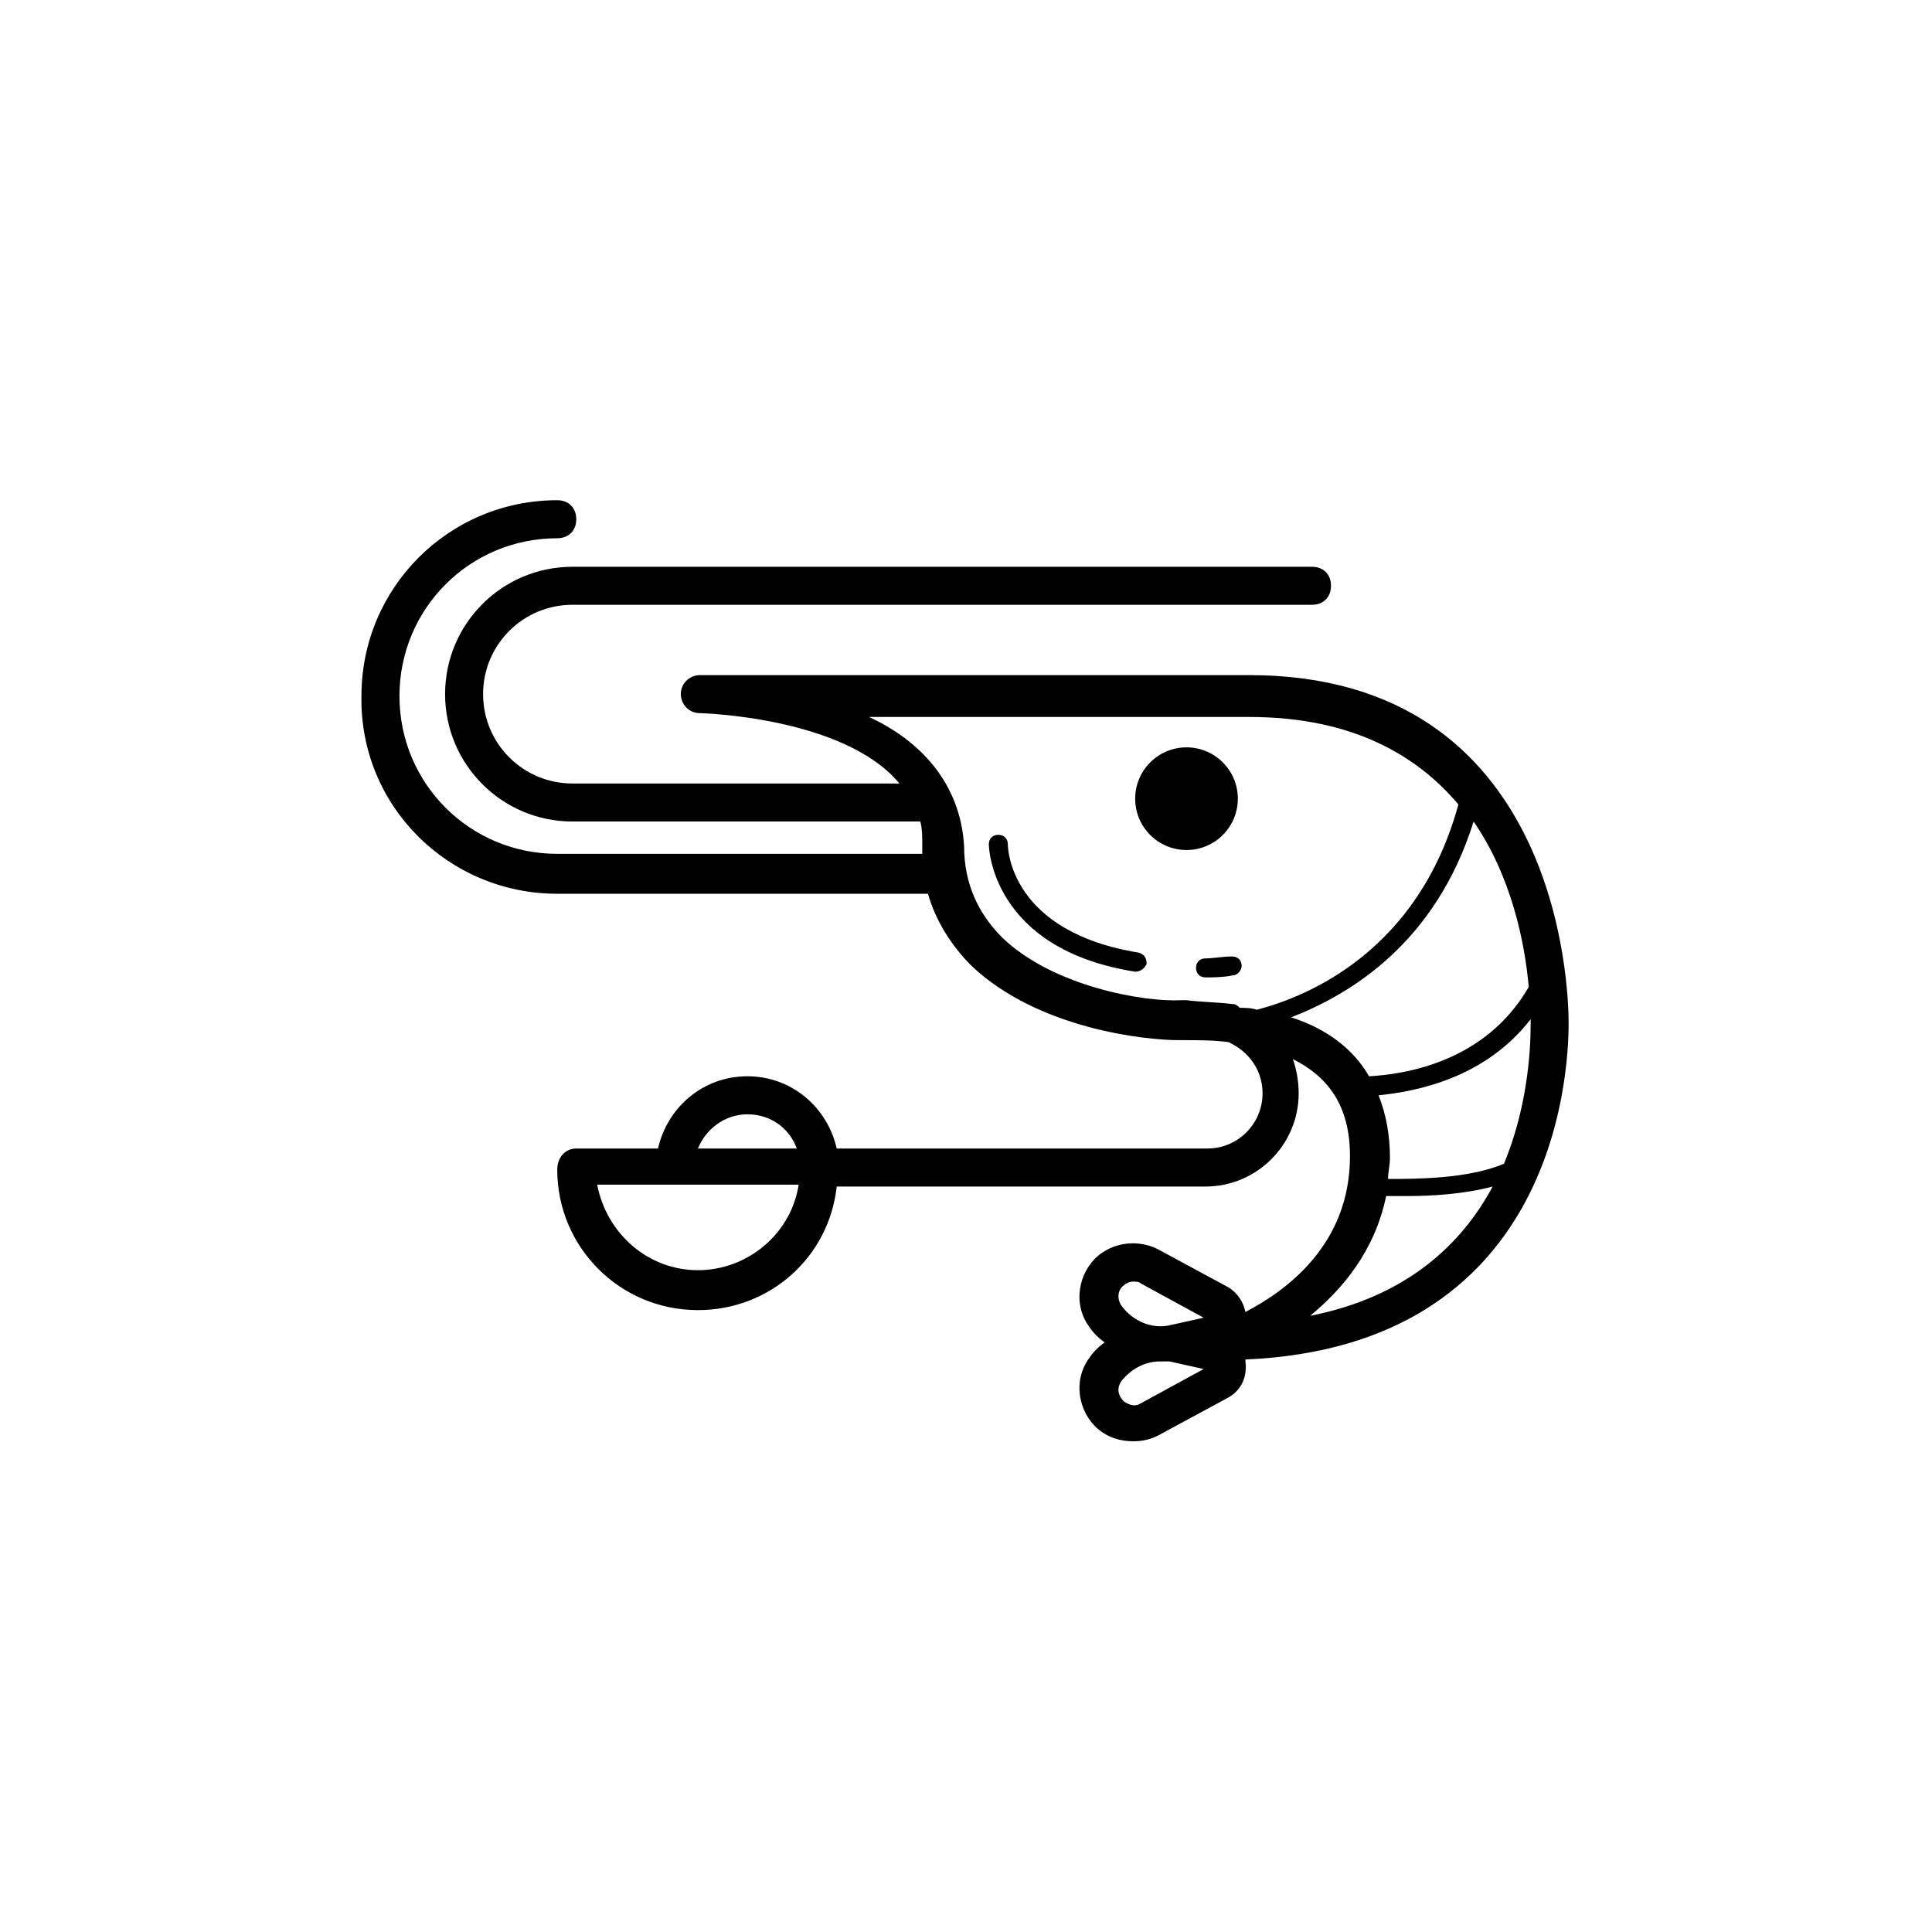 <?xml version="1.0" encoding="UTF-8"?>
<!-- Uploaded to: ICON Repo, www.iconrepo.com, Generator: ICON Repo Mixer Tools -->
<svg fill="#000000" width="800px" height="800px" version="1.1" viewBox="144 144 512 512" xmlns="http://www.w3.org/2000/svg">
 <g>
  <path d="m472.04 355.66c0 7.512-6.09 13.602-13.602 13.602-7.512 0-13.605-6.09-13.605-13.602 0-7.512 6.094-13.605 13.605-13.605 7.512 0 13.602 6.094 13.602 13.605"/>
  <path d="m291.68 380.86h98.242c2.016 7.055 6.047 13.602 11.586 19.145 17.633 16.625 45.848 19.648 54.914 19.648h1.512c3.527 0 7.559 0 11.586 0.504 5.543 2.519 9.07 7.559 9.07 13.602 0 8.062-6.551 14.609-14.609 14.609h-98.242c-2.519-11.082-12.09-19.145-23.68-19.145-11.586 0-21.16 8.062-23.68 19.145h-21.664c-3.023 0-5.039 2.519-5.039 5.543 0 20.656 16.625 37.281 37.281 37.281 19.145 0 34.762-14.105 36.777-32.746h97.738c13.602 0 24.688-11.082 24.688-24.688 0-3.023-0.504-6.047-1.512-9.07 9.07 4.535 15.113 12.09 15.113 25.695 0 23.68-17.129 35.77-27.711 41.312-0.504-2.519-2.016-5.039-4.535-6.551l-18.641-10.078c-5.039-2.519-11.082-2.016-15.617 1.512-5.543 4.535-7.055 13.098-2.519 19.145 1.008 1.512 2.519 3.023 4.031 4.031-1.512 1.008-3.023 2.519-4.031 4.031-4.535 6.047-3.023 14.609 2.519 19.145 2.519 2.016 5.543 3.023 9.07 3.023 2.519 0 4.535-0.504 6.551-1.512l18.641-10.078c3.527-2.016 5.039-5.543 4.535-9.574v-0.504c81.617-3.527 85.648-74.562 85.648-89.176 0-9.574-2.519-92.195-84.641-92.195l-145.6 0.004c-2.519 0-5.039 2.016-5.039 5.039 0 2.519 2.016 5.039 5.039 5.039 0.504 0 38.289 1.008 52.898 18.641h-86.652c-13.098 0-23.68-10.578-23.68-23.68 0-13.098 10.578-23.68 23.68-23.68h195.98c3.023 0 5.039-2.016 5.039-5.039s-2.016-5.039-5.039-5.039l-195.98 0.004c-18.641 0-33.754 15.113-33.754 33.754s15.113 33.754 33.754 33.754h92.195c0.504 2.016 0.504 4.031 0.504 6.047v2.519h-96.73c-23.176 0-41.816-18.641-41.816-41.816s18.641-41.816 41.816-41.816c3.023 0 5.039-2.016 5.039-5.039 0-3.023-2.016-5.039-5.039-5.039-28.719 0-51.891 23.176-51.891 51.891-0.504 29.227 23.172 52.402 51.891 52.402zm50.379 58.441c6.047 0 11.082 3.527 13.098 9.07h-26.199c2.019-5.043 7.059-9.07 13.102-9.07zm-13.098 41.312c-13.098 0-24.184-9.574-26.703-22.672h53.402c-2.012 13.098-13.602 22.672-26.699 22.672zm112.86 4.027c0.504-0.504 1.512-1.008 2.519-1.008 0.504 0 1.512 0 2.016 0.504l16.625 9.07-9.07 2.016c-4.535 1.008-9.574-1.008-12.594-5.039-1.512-2.016-1.008-4.535 0.504-5.543zm4.531 31.238c-1.512 1.008-3.023 0.504-4.535-0.504-1.512-1.512-2.016-3.527-0.504-5.543 2.519-3.023 6.047-5.039 10.078-5.039h2.519l9.07 2.016zm39.801-102.27c15.617-6.047 38.289-19.648 48.367-51.891 10.078 14.609 13.602 32.242 14.609 43.832-11.586 20.152-33.25 23.176-42.32 23.68-4.027-7.055-11.082-12.598-20.656-15.621zm63.48 2.016c0 7.559-1.008 22.168-7.055 36.777-9.574 4.031-23.176 4.031-30.73 4.031 0-2.016 0.504-3.527 0.504-5.543 0-6.047-1.008-11.586-3.023-16.625 10.078-1.008 28.215-4.535 40.305-20.152v1.512zm-58.441 77.082c8.566-7.055 17.129-17.129 20.152-31.738h5.543c6.551 0 15.113-0.504 22.672-2.519-8.062 15.113-22.672 29.219-48.367 34.258zm-116.88-158.7h100.76c27.207 0 44.336 10.078 55.418 23.176-10.578 38.793-39.801 50.883-53.402 54.41-1.512-0.504-3.023-0.504-4.535-0.504-1.008-1.008-1.512-1.008-2.016-1.008-4.031-0.504-8.062-0.504-12.09-1.008h-1.512c-9.574 0.504-33.754-3.527-47.359-16.625-6.551-6.551-10.078-14.609-10.078-24.184-1.004-17.129-12.09-28.211-25.188-34.258z"/>
  <path d="m463.48 397.98c-1.512 0-2.519 1.008-2.519 2.519 0 1.512 1.008 2.519 2.519 2.519 2.016 0 4.535 0 7.055-0.504 1.512 0 2.519-1.512 2.519-2.519 0-1.512-1.008-2.519-2.519-2.519-2.519 0-5.039 0.504-7.055 0.504z"/>
  <path d="m444.84 401.51c0.504 0 0.504 0 0 0 1.512 0 2.519-1.008 3.023-2.016 0-1.512-0.504-2.519-2.016-3.023-34.258-5.543-34.762-27.711-34.762-28.719 0-1.512-1.008-2.519-2.519-2.519s-2.519 1.008-2.519 2.519c0 0.504 0.504 27.711 38.793 33.758z"/>
 </g>
</svg>
